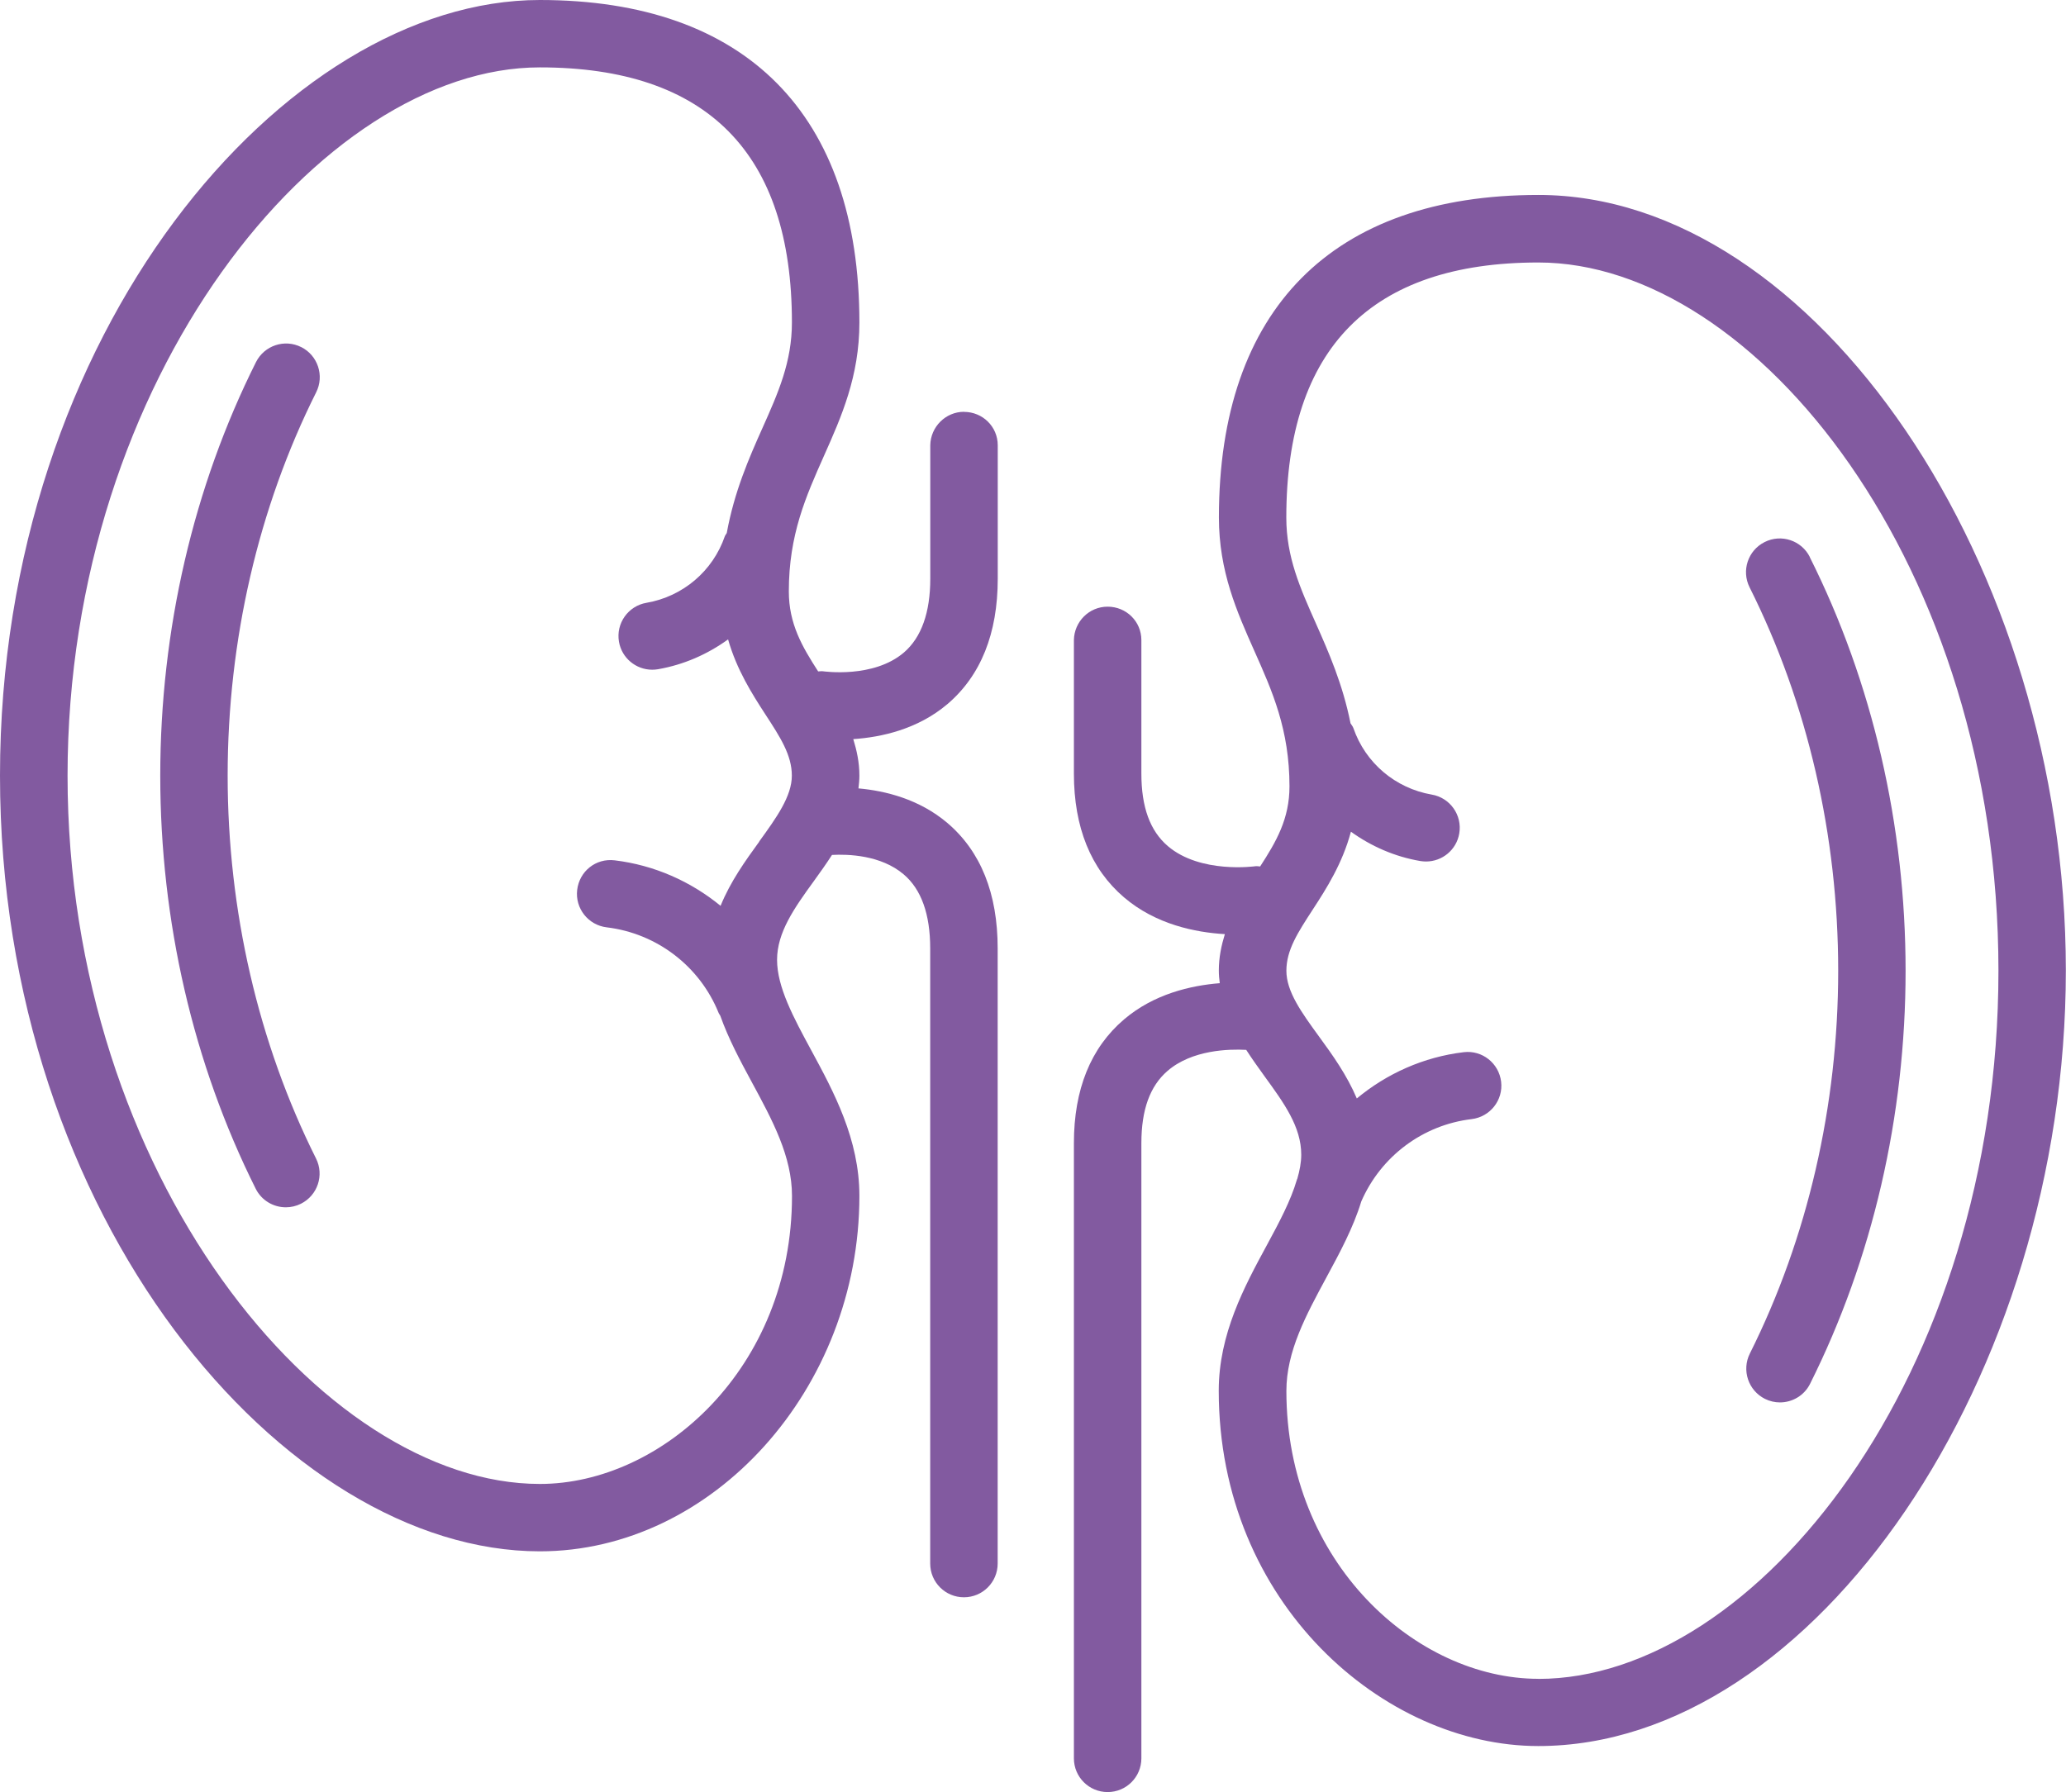 <?xml version="1.0" encoding="UTF-8"?>
<svg id="uuid-76ea0e06-9fc3-4b35-b820-8137bd4fe879" data-name="Ñëîé 1" xmlns="http://www.w3.org/2000/svg" viewBox="0 0 266.99 231.68">
  <path d="m198.81,25.2c-26.62,0-41.29,14.8-41.29,41.69,0,6.97,2.33,12.19,4.58,17.25,2.33,5.23,4.54,10.18,4.54,17.51,0,4.2-1.71,7.14-3.79,10.35-.2,0-.39-.06-.6-.03-.07.01-7.11,1-11.33-2.6-2.3-1.97-3.42-5.03-3.42-9.38v-17.25c0-2.41-1.95-4.32-4.36-4.32s-4.32,1.95-4.36,4.32v17.25c0,6.95,2.18,12.33,6.47,16,4.1,3.51,9.24,4.54,13.04,4.76-.45,1.46-.78,2.99-.78,4.7,0,.56.05,1.11.12,1.64-3.73.3-8.5,1.38-12.38,4.69-4.3,3.67-6.47,9.04-6.47,15.99v79.52c0,2.41,1.95,4.36,4.36,4.36s4.36-1.95,4.36-4.36v-79.52c0-4.32,1.11-7.38,3.38-9.34,3.17-2.74,7.96-2.84,10.17-2.72.76,1.18,1.57,2.31,2.35,3.39,2.55,3.51,4.76,6.55,4.76,10.16,0,1-.2,2.05-.51,3.12-.01.03-.04.06-.05.09-.01.03,0,.06-.02.08-.77,2.63-2.25,5.43-3.84,8.36-2.93,5.4-6.24,11.53-6.24,18.86,0,27.48,21.35,45.93,41.29,45.93,35.68,0,68.18-47.79,68.18-100.26S234.49,25.2,198.81,25.2Zm0,191.81c-15.73,0-32.57-14.95-32.57-37.21,0-5.12,2.53-9.78,5.19-14.71,1.71-3.16,3.45-6.38,4.49-9.79,2.53-5.82,7.94-9.89,14.26-10.64,2.39-.29,4.1-2.45,3.81-4.84-.29-2.39-2.45-4.1-4.84-3.81-5.18.62-9.93,2.76-13.81,5.98-1.27-3-3.12-5.6-4.87-7.99-2.27-3.12-4.23-5.82-4.23-8.52s1.51-4.98,3.41-7.91c1.78-2.73,3.83-5.95,4.93-10.06,2.63,1.89,5.67,3.23,8.97,3.79.25.04.5.06.74.06,2.09,0,3.93-1.5,4.29-3.62.41-2.37-1.19-4.63-3.56-5.03-4.69-.81-8.57-4.09-10.12-8.59-.08-.24-.25-.41-.37-.62-1.01-5.06-2.81-9.16-4.47-12.9-2.05-4.61-3.83-8.59-3.83-13.7,0-21.88,10.96-32.97,32.57-32.97,28.07,0,59.46,39.15,59.46,91.55s-31.39,91.54-59.46,91.54Z" style="fill: #825aa0;"/>
  <path d="m233.89,72.01c-1.07-2.15-3.7-3.03-5.85-1.94-2.15,1.08-3.02,3.69-1.94,5.85,7.49,14.94,11.45,32.08,11.45,49.55s-3.95,34.56-11.42,49.5c-1.07,2.15-.2,4.77,1.95,5.85.62.31,1.29.46,1.94.46,1.6,0,3.14-.88,3.9-2.41,8.07-16.14,12.34-34.6,12.34-53.39s-4.28-37.31-12.38-53.46Z" style="fill: #825aa0;"/>
  <path d="m38.93,44.87c-2.15-1.09-4.77-.21-5.85,1.94-8.09,16.15-12.37,34.63-12.37,53.45s4.26,37.25,12.33,53.39c.76,1.53,2.3,2.41,3.9,2.41.66,0,1.32-.15,1.95-.46,2.15-1.08,3.03-3.69,1.95-5.85-7.47-14.94-11.42-32.06-11.42-49.5s3.96-34.6,11.44-49.54c1.08-2.15.21-4.77-1.94-5.85Z" style="fill: #825aa0;"/>
  <path d="m124.58,53.23c-2.38,0-4.32,1.95-4.36,4.32v17.24c0,4.4-1.15,7.61-3.4,9.55-3.94,3.38-10.38,2.44-10.48,2.43-.21-.03-.4.02-.61.02-2.07-3.21-3.79-6.15-3.79-10.35,0-7.32,2.21-12.27,4.54-17.51,2.25-5.05,4.58-10.28,4.58-17.24C111.06,14.8,96.4,0,69.76,0,36.83,0,0,42.88,0,100.26s36.83,100.27,69.76,100.27c22.39,0,41.3-21.04,41.3-45.94,0-7.33-3.31-13.45-6.24-18.86-2.26-4.18-4.4-8.13-4.4-11.66s2.2-6.66,4.75-10.17c.78-1.08,1.59-2.21,2.35-3.39,2.04-.11,6.31,0,9.26,2.51,2.28,1.93,3.43,5.15,3.43,9.57v79.52c0,2.41,1.95,4.36,4.36,4.36s4.36-1.95,4.36-4.36v-79.52c0-7.1-2.19-12.55-6.51-16.22-3.62-3.07-8-4.15-11.48-4.46.06-.54.12-1.08.12-1.65,0-1.72-.34-3.26-.79-4.72,3.57-.24,8.3-1.25,12.16-4.52,4.31-3.67,6.51-9.12,6.51-16.22v-17.24c0-2.41-1.95-4.32-4.36-4.32Zm-26.46,55.56c-1.8,2.48-3.73,5.17-5,8.3-3.86-3.16-8.56-5.26-13.68-5.88-2.45-.3-4.56,1.42-4.85,3.81-.29,2.39,1.42,4.56,3.81,4.85,6.49.78,12.04,5.03,14.48,11.09.05.12.14.21.2.33,1.05,2.97,2.57,5.81,4.08,8.6,2.67,4.93,5.19,9.59,5.19,14.71,0,22.27-16.85,37.22-32.58,37.22-28.23,0-61.04-39.99-61.04-91.55S41.53,8.71,69.76,8.71c21.62,0,32.58,11.09,32.58,32.97,0,5.11-1.77,9.09-3.83,13.7-1.74,3.89-3.61,8.17-4.59,13.52-.07.15-.19.26-.25.42-1.55,4.5-5.42,7.79-10.12,8.6-2.37.4-3.97,2.66-3.56,5.03.36,2.12,2.21,3.62,4.29,3.62.25,0,.49-.02.74-.06,3.35-.58,6.42-1.94,9.07-3.86,1.12,3.94,3.11,7.06,4.83,9.71,1.91,2.93,3.41,5.24,3.41,7.9s-1.96,5.4-4.22,8.52Z" style="fill: #825aa0;"/>
</svg>